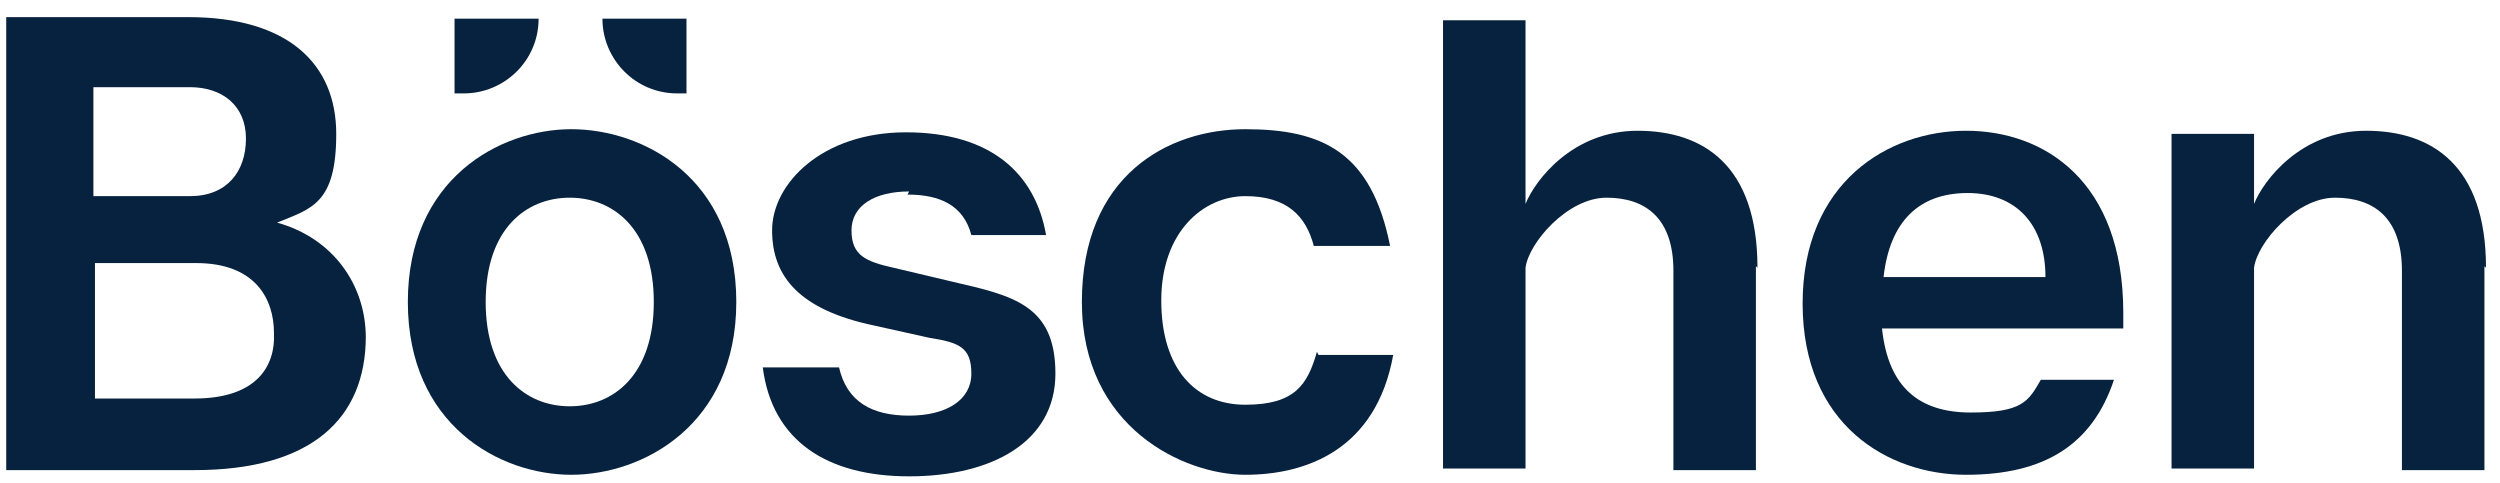 <?xml version="1.0" encoding="utf-8"?>
<!-- Generator: Adobe Illustrator 28.0.0, SVG Export Plug-In . SVG Version: 6.00 Build 0)  -->
<svg version="1.1" id="a" xmlns="http://www.w3.org/2000/svg" xmlns:xlink="http://www.w3.org/1999/xlink" x="0px" y="0px"
	 viewBox="0 0 160.6 31" style="enable-background:new 0 0 160.6 31;" xml:space="preserve">
<style type="text/css">
	.st0{fill:#07223F;}
</style>
<path class="st0" d="M23.5,21.6c0,5.3-3.5,8.6-11,8.6H0.4V1.1h11.7c6.4,0,9.5,3,9.5,7.5s-1.6,4.8-3.8,5.7c3.6,1,5.7,4,5.7,7.4V21.6z
	 M6,12.6h6.2c2.4,0,3.6-1.6,3.6-3.7s-1.5-3.3-3.6-3.3H6C6,5.6,6,12.6,6,12.6z M17.6,21.4c0-2.2-1.2-4.5-5-4.5H6.1v8.7h6.4
	C16.3,25.6,17.7,23.7,17.6,21.4L17.6,21.4z"/>
<path class="st0" d="M47.3,19.4c0,7.9-6,11.1-10.6,11.1s-10.5-3.2-10.5-11.1S32.1,8.3,36.7,8.3S47.3,11.4,47.3,19.4z M34.6,1.2
	L34.6,1.2c0,2.7-2.2,4.8-4.8,4.8h-0.6V1.2h5.5H34.6z M36.6,12.7c-2.8,0-5.4,2-5.4,6.7s2.6,6.7,5.4,6.7s5.4-2,5.4-6.7
	S39.4,12.7,36.6,12.7z M44.1,1.2V6h-0.6c-2.7,0-4.8-2.2-4.8-4.8C38.7,1.2,44.1,1.2,44.1,1.2z"/>
<path class="st0" d="M58.4,12.3c-2.2,0-3.7,0.9-3.7,2.5s0.9,2,2.7,2.4l3.8,0.9c3.9,0.9,6.6,1.5,6.6,5.9s-4.1,6.6-9.4,6.6
	s-8.8-2.3-9.4-7h4.9c0.5,2.2,2.1,3.1,4.5,3.1s4-1,4-2.7s-0.8-2-2.7-2.3l-3.6-0.8c-4.7-1-6.5-3.1-6.5-6.1s3.2-6.3,8.6-6.3
	s8.3,2.6,9,6.6h-4.8c-0.5-1.9-2-2.6-4.1-2.6L58.4,12.3z"/>
<path class="st0" d="M84.7,22.8h4.8c-1.1,6.1-5.6,7.7-9.5,7.7s-10.5-3-10.5-11.1S75,8.3,80,8.3s8.1,1.5,9.3,7.5h-4.9
	c-0.5-1.9-1.7-3.2-4.4-3.2s-5.4,2.3-5.4,6.7S76.8,26,80,26s4-1.3,4.6-3.4L84.7,22.8z"/>
<path class="st0" d="M112.8,17.1v13.1h-5.3V17.4c0-3.4-1.8-4.7-4.3-4.7s-5,2.9-5.2,4.5v12.9h-5.3V1.3H98v11.8c0.6-1.5,3-4.7,7.2-4.7
	s7.7,2.2,7.7,8.8L112.8,17.1z"/>
<path class="st0" d="M136.4,21.1h-15.5c0.4,3.8,2.4,5.4,5.7,5.4c3.3,0,3.7-0.7,4.5-2.1h4.7c-1.4,4.2-4.5,6.1-9.5,6.1
	c-5,0-10.5-3.2-10.5-11s5.5-11.1,10.5-11.1c5,0,10.1,3.2,10.1,11.7S136.4,20.8,136.4,21.1L136.4,21.1z M131.4,17.8
	c0-3.4-1.9-5.4-5-5.4c-3.1,0-5,1.8-5.4,5.4h10.5H131.4z"/>
<path class="st0" d="M159.6,17.1v13.1h-5.3V17.4c0-3.4-1.8-4.7-4.3-4.7s-5,2.9-5.2,4.5v12.9h-5.3V8.6h5.3v4.5c0.6-1.5,3-4.7,7.2-4.7
	s7.7,2.2,7.7,8.8L159.6,17.1z"/>
</svg>
